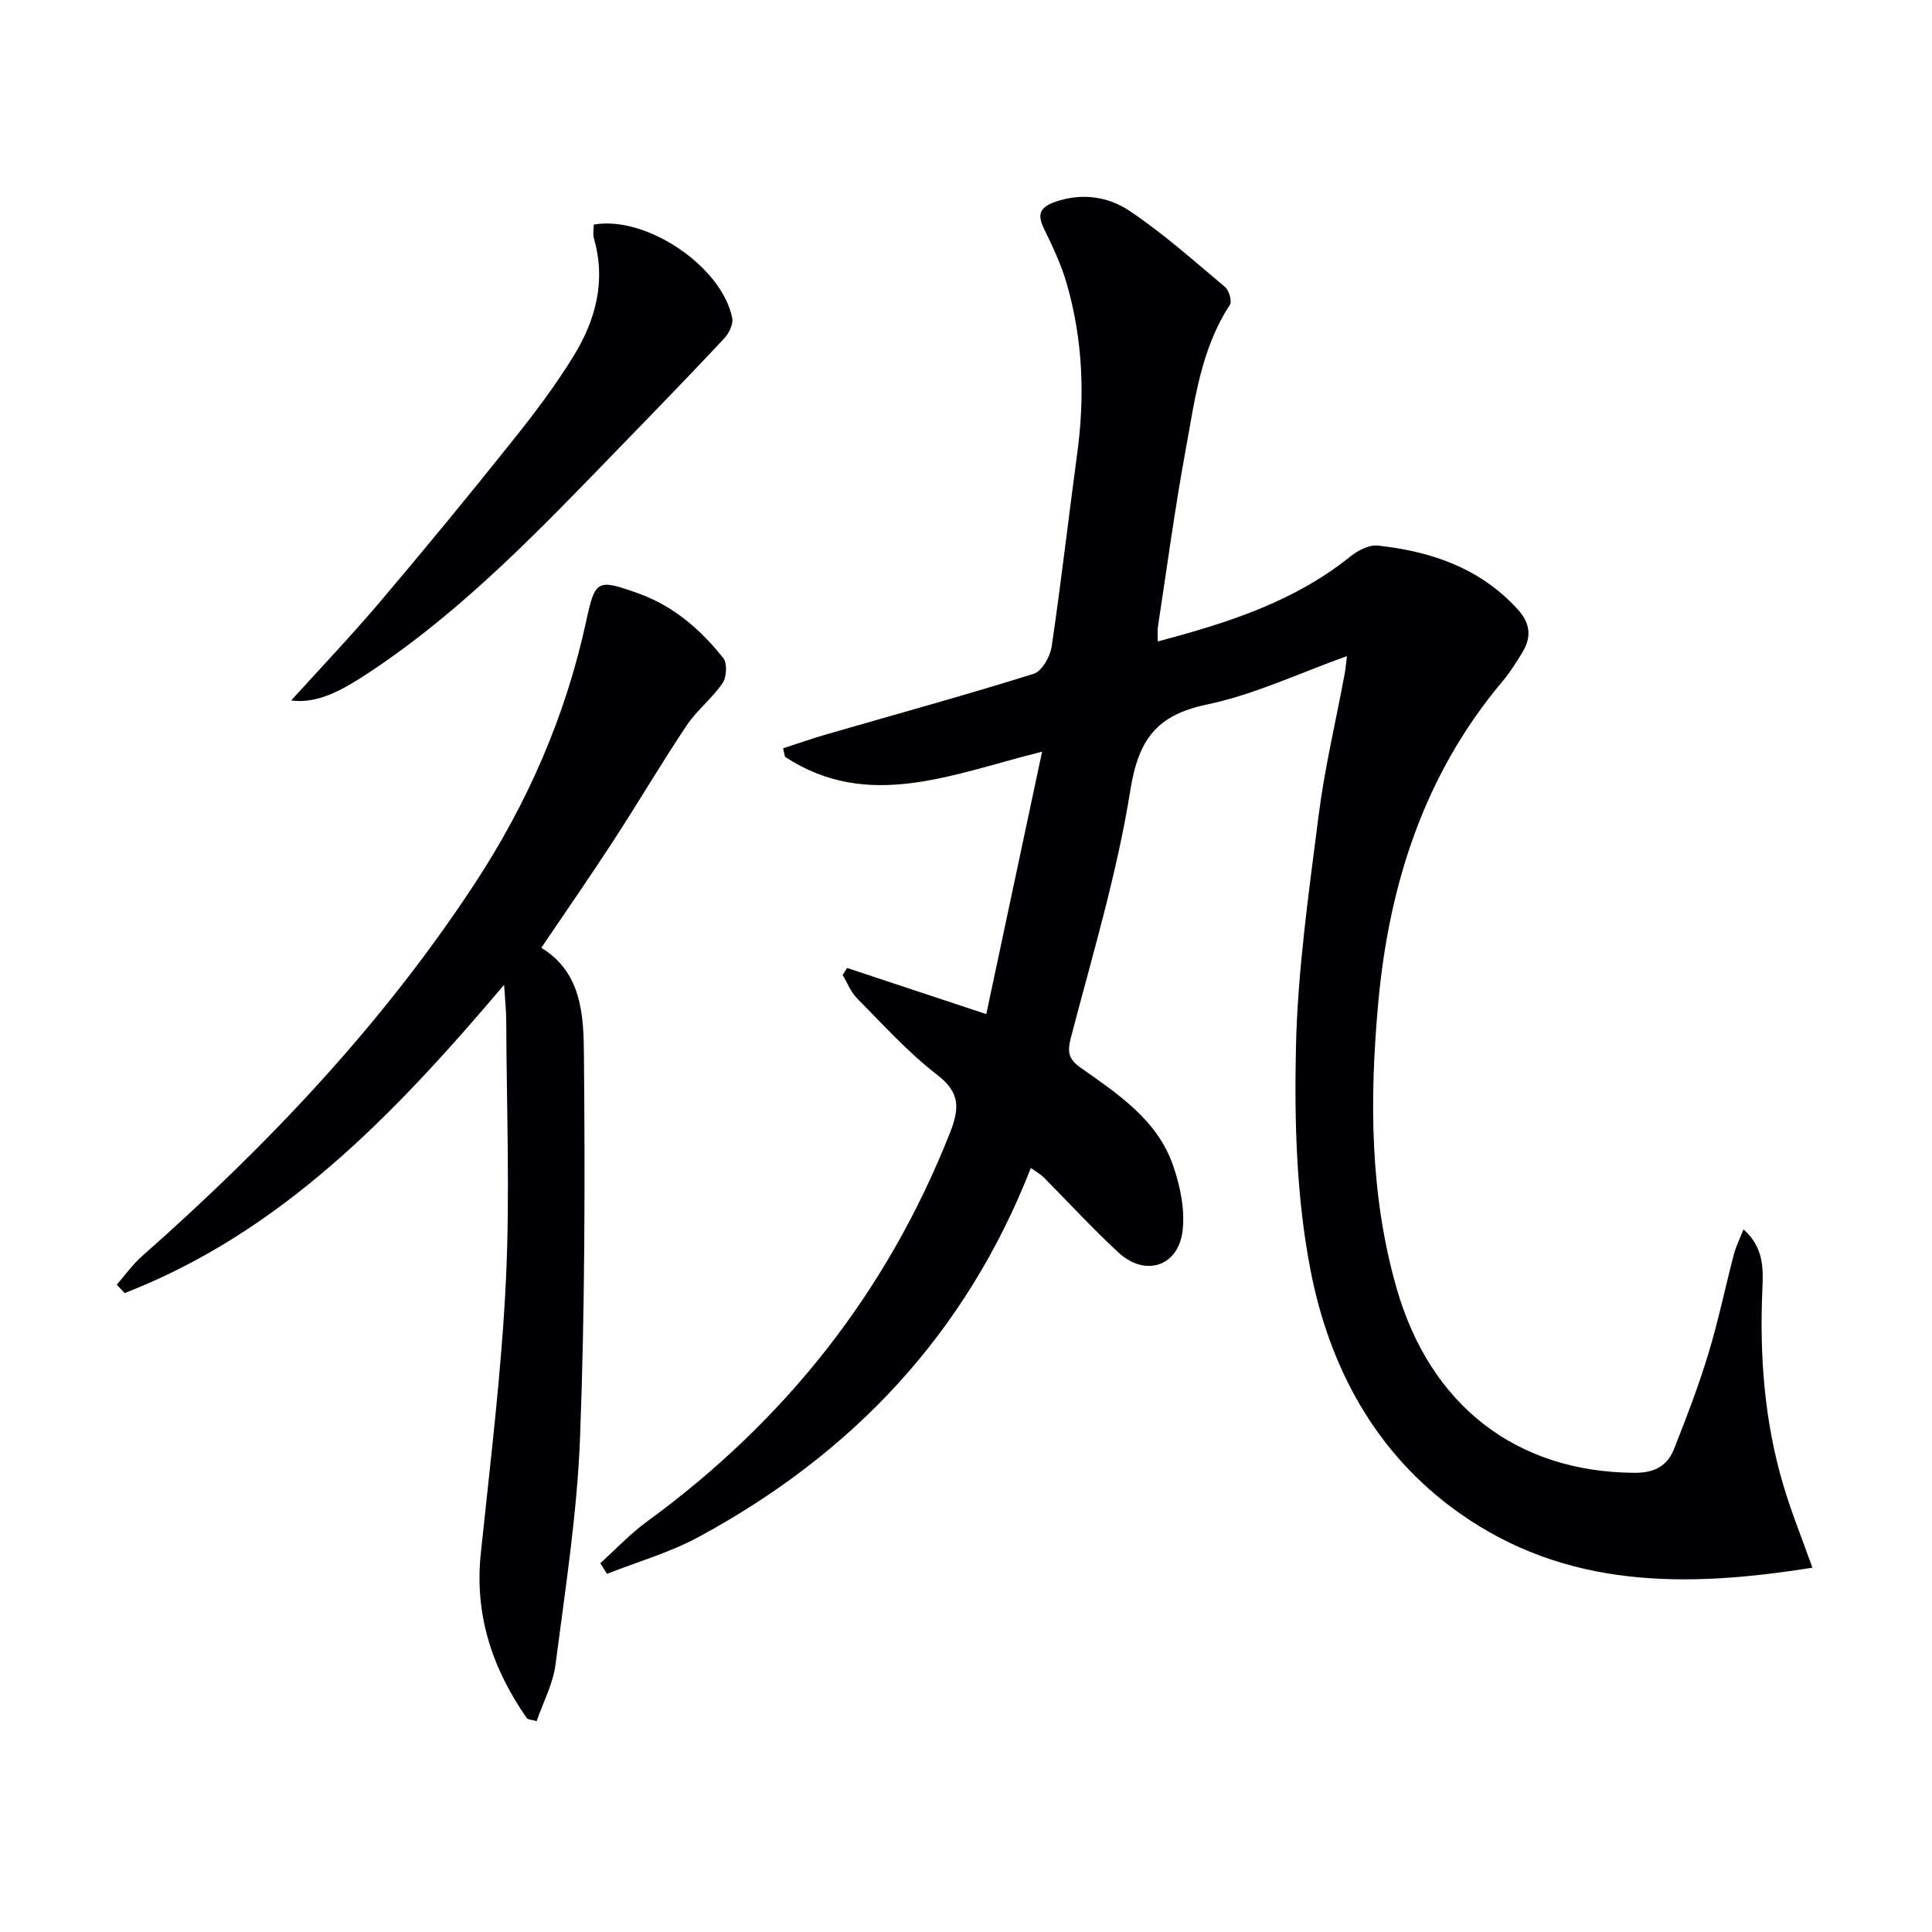 <svg enable-background="new 0 0 400 400" viewBox="0 0 400 400" xmlns="http://www.w3.org/2000/svg"><g fill="#010105"><path d="m375.24 324.57c-26.2 4.2-50.94 4.34-73.07-11.29-17.37-12.27-26.92-30.14-30.83-50.24-2.92-15.01-3.37-30.72-3.03-46.08.35-16.06 2.66-32.1 4.69-48.08 1.25-9.86 3.58-19.58 5.4-29.37.2-1.1.29-2.22.47-3.67-9.89 3.53-19.16 7.97-28.94 10.01-10.5 2.19-14.23 7.27-15.91 17.78-2.76 17.3-7.88 34.23-12.31 51.23-.76 2.93-.49 4.41 1.98 6.16 7.75 5.48 15.92 10.81 19.2 20.32 1.46 4.25 2.48 9.12 1.95 13.5-.9 7.39-7.75 9.56-13.24 4.51-5.38-4.95-10.32-10.37-15.48-15.56-.67-.67-1.54-1.14-2.7-1.97-13.41 34.34-36.98 59.21-68.81 76.41-5.95 3.22-12.61 5.12-18.94 7.62-.46-.74-.92-1.47-1.38-2.21 3.21-2.89 6.2-6.1 9.68-8.63 28.54-20.84 49.63-47.4 62.67-80.37 2.01-5.09 2.25-8.38-2.63-12.13-6.03-4.63-11.19-10.4-16.58-15.83-1.29-1.3-1.99-3.19-2.97-4.81.31-.49.61-.97.92-1.46 9.27 3.07 18.53 6.14 28.82 9.55 3.8-17.88 7.57-35.59 11.55-54.33-18.6 4.62-35.99 12.39-53.23 1.05-.13-.58-.25-1.17-.38-1.75 2.99-.97 5.95-2.02 8.97-2.89 14.31-4.14 28.69-8.09 42.91-12.54 1.7-.53 3.41-3.57 3.72-5.66 1.97-13.3 3.48-26.67 5.29-39.99 1.61-11.86 1.15-23.58-2.16-35.08-1.14-3.96-2.93-7.76-4.75-11.47-1.49-3.04-.68-4.45 2.38-5.52 5.48-1.9 10.93-1.09 15.33 1.86 6.98 4.68 13.32 10.33 19.78 15.76.84.71 1.51 2.98 1.02 3.72-6.04 9.22-7.29 19.89-9.2 30.29-2.22 12.07-3.84 24.25-5.7 36.39-.12.78-.02 1.59-.02 3 14.48-3.84 28.24-8.21 39.9-17.61 1.53-1.23 3.85-2.43 5.64-2.24 10.96 1.21 21 4.56 28.83 13.04 2.89 3.13 3.04 5.97 1 9.28-1.22 1.98-2.47 3.97-3.96 5.74-16.28 19.32-23.57 42.19-25.79 66.83-1.78 19.76-1.73 39.51 3.82 58.87 6.97 24.32 24.81 38.06 49.22 38.22 4.16.03 6.83-1.41 8.23-4.96 2.56-6.47 5.06-12.99 7.08-19.64 2.07-6.8 3.51-13.79 5.31-20.68.4-1.54 1.15-3 1.98-5.12 4.21 3.69 4.1 8.18 3.92 12.17-.62 13.87.38 27.53 4.35 40.86 1.64 5.53 3.82 10.88 6 17.01z"/><path d="m104.37 203.9c-22.87 26.99-46.17 51.22-78.56 63.82-.55-.58-1.1-1.16-1.64-1.74 1.73-1.97 3.27-4.17 5.22-5.89 26.06-23 49.82-48.04 68.95-77.23 10.96-16.72 18.8-34.72 23.03-54.29 1.85-8.56 2.28-8.75 10.75-5.73 7.3 2.6 12.94 7.5 17.64 13.43.85 1.07.68 3.94-.17 5.18-2.14 3.13-5.3 5.57-7.41 8.72-5.25 7.85-10.04 16.01-15.2 23.93-4.8 7.38-9.83 14.61-14.91 22.13 8.39 5.09 8.76 13.99 8.83 22.18.23 26.41.2 52.86-.81 79.25-.6 15.71-3.06 31.37-5.08 46.99-.52 3.98-2.55 7.77-3.91 11.7-1.14-.34-1.82-.32-2.03-.63-7.14-10.24-10.86-21.38-9.53-34.07 1.96-18.81 4.29-37.62 5.2-56.49.87-17.95.13-35.97.07-53.96-.01-1.96-.23-3.91-.44-7.3z"/><path d="m60.29 145.02c6.04-6.68 12.43-13.39 18.42-20.45 9.24-10.9 18.32-21.94 27.24-33.11 4.56-5.7 9-11.56 12.81-17.76 4.55-7.4 6.75-15.51 4.21-24.31-.26-.9-.04-1.95-.04-2.89 10.8-1.94 26.54 8.64 28.67 19.35.25 1.27-.69 3.19-1.68 4.24-7.05 7.53-14.24 14.94-21.43 22.34-16.23 16.73-32.28 33.67-51.86 46.66-5.21 3.45-10.64 6.73-16.34 5.93z"/></g></svg>